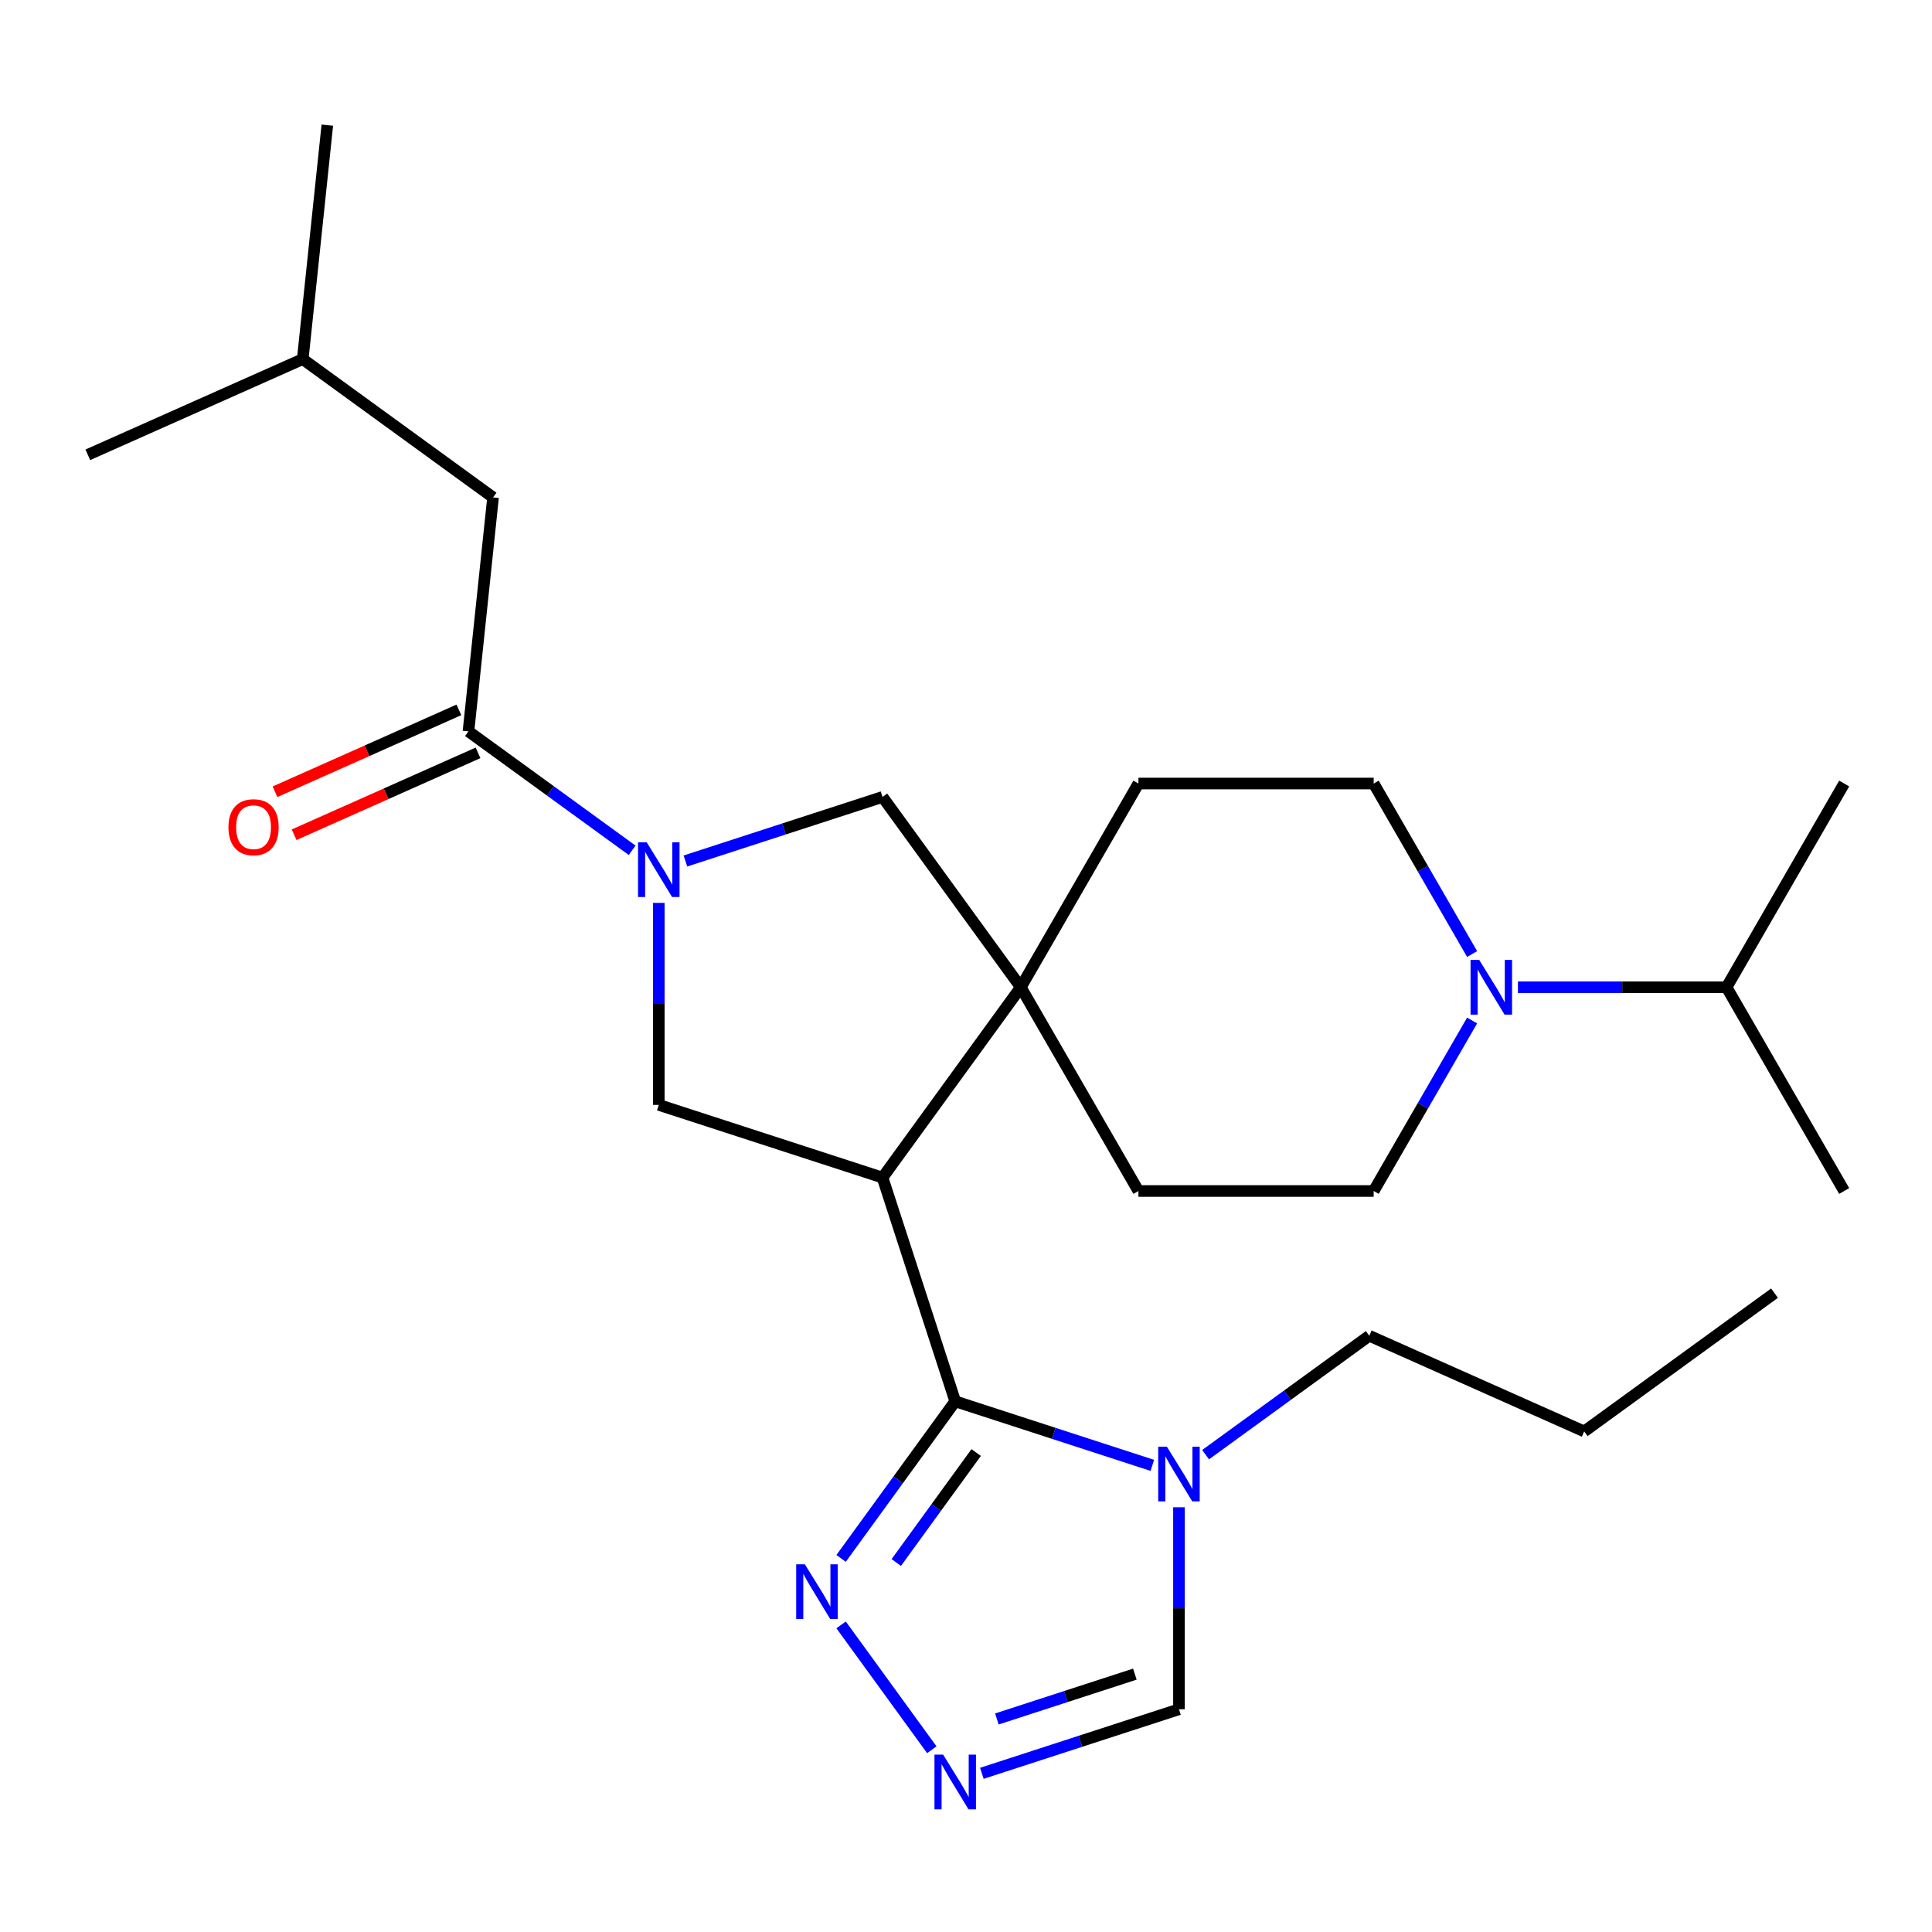 <?xml version='1.0' encoding='iso-8859-1'?>
<svg version='1.1' baseProfile='full'
              xmlns='http://www.w3.org/2000/svg'
                      xmlns:rdkit='http://www.rdkit.org/xml'
                      xmlns:xlink='http://www.w3.org/1999/xlink'
                  xml:space='preserve'
width='1000px' height='1000px' viewBox='0 0 1000 1000'>
<!-- END OF HEADER -->
<rect style='opacity:1.0;fill:#FFFFFF;stroke:none' width='1000' height='1000' x='0' y='0'> </rect>
<path class='bond-0' d='M 456.793,609.518 L 494.42,725.324' style='fill:none;fill-rule:evenodd;stroke:#000000;stroke-width:6px;stroke-linecap:butt;stroke-linejoin:miter;stroke-opacity:1' />
<path class='bond-2' d='M 456.793,609.518 L 528.365,511.007' style='fill:none;fill-rule:evenodd;stroke:#000000;stroke-width:6px;stroke-linecap:butt;stroke-linejoin:miter;stroke-opacity:1' />
<path class='bond-4' d='M 456.793,609.518 L 340.987,571.89' style='fill:none;fill-rule:evenodd;stroke:#000000;stroke-width:6px;stroke-linecap:butt;stroke-linejoin:miter;stroke-opacity:1' />
<path class='bond-3' d='M 494.42,725.324 L 545.431,741.898' style='fill:none;fill-rule:evenodd;stroke:#000000;stroke-width:6px;stroke-linecap:butt;stroke-linejoin:miter;stroke-opacity:1' />
<path class='bond-3' d='M 545.431,741.898 L 596.443,758.473' style='fill:none;fill-rule:evenodd;stroke:#0000FF;stroke-width:6px;stroke-linecap:butt;stroke-linejoin:miter;stroke-opacity:1' />
<path class='bond-5' d='M 494.42,725.324 L 464.884,765.977' style='fill:none;fill-rule:evenodd;stroke:#000000;stroke-width:6px;stroke-linecap:butt;stroke-linejoin:miter;stroke-opacity:1' />
<path class='bond-5' d='M 464.884,765.977 L 435.348,806.63' style='fill:none;fill-rule:evenodd;stroke:#0000FF;stroke-width:6px;stroke-linecap:butt;stroke-linejoin:miter;stroke-opacity:1' />
<path class='bond-5' d='M 505.262,751.834 L 484.586,780.292' style='fill:none;fill-rule:evenodd;stroke:#000000;stroke-width:6px;stroke-linecap:butt;stroke-linejoin:miter;stroke-opacity:1' />
<path class='bond-5' d='M 484.586,780.292 L 463.911,808.749' style='fill:none;fill-rule:evenodd;stroke:#0000FF;stroke-width:6px;stroke-linecap:butt;stroke-linejoin:miter;stroke-opacity:1' />
<path class='bond-1' d='M 340.987,467.328 L 340.987,519.609' style='fill:none;fill-rule:evenodd;stroke:#0000FF;stroke-width:6px;stroke-linecap:butt;stroke-linejoin:miter;stroke-opacity:1' />
<path class='bond-1' d='M 340.987,519.609 L 340.987,571.89' style='fill:none;fill-rule:evenodd;stroke:#000000;stroke-width:6px;stroke-linecap:butt;stroke-linejoin:miter;stroke-opacity:1' />
<path class='bond-6' d='M 327.202,440.109 L 284.839,409.331' style='fill:none;fill-rule:evenodd;stroke:#0000FF;stroke-width:6px;stroke-linecap:butt;stroke-linejoin:miter;stroke-opacity:1' />
<path class='bond-6' d='M 284.839,409.331 L 242.476,378.552' style='fill:none;fill-rule:evenodd;stroke:#000000;stroke-width:6px;stroke-linecap:butt;stroke-linejoin:miter;stroke-opacity:1' />
<path class='bond-26' d='M 354.771,445.645 L 405.782,429.071' style='fill:none;fill-rule:evenodd;stroke:#0000FF;stroke-width:6px;stroke-linecap:butt;stroke-linejoin:miter;stroke-opacity:1' />
<path class='bond-26' d='M 405.782,429.071 L 456.793,412.496' style='fill:none;fill-rule:evenodd;stroke:#000000;stroke-width:6px;stroke-linecap:butt;stroke-linejoin:miter;stroke-opacity:1' />
<path class='bond-8' d='M 528.365,511.007 L 456.793,412.496' style='fill:none;fill-rule:evenodd;stroke:#000000;stroke-width:6px;stroke-linecap:butt;stroke-linejoin:miter;stroke-opacity:1' />
<path class='bond-11' d='M 528.365,511.007 L 589.248,405.555' style='fill:none;fill-rule:evenodd;stroke:#000000;stroke-width:6px;stroke-linecap:butt;stroke-linejoin:miter;stroke-opacity:1' />
<path class='bond-12' d='M 528.365,511.007 L 589.248,616.459' style='fill:none;fill-rule:evenodd;stroke:#000000;stroke-width:6px;stroke-linecap:butt;stroke-linejoin:miter;stroke-opacity:1' />
<path class='bond-10' d='M 610.227,780.156 L 610.227,832.437' style='fill:none;fill-rule:evenodd;stroke:#0000FF;stroke-width:6px;stroke-linecap:butt;stroke-linejoin:miter;stroke-opacity:1' />
<path class='bond-10' d='M 610.227,832.437 L 610.227,884.717' style='fill:none;fill-rule:evenodd;stroke:#000000;stroke-width:6px;stroke-linecap:butt;stroke-linejoin:miter;stroke-opacity:1' />
<path class='bond-18' d='M 624.011,752.937 L 666.374,722.158' style='fill:none;fill-rule:evenodd;stroke:#0000FF;stroke-width:6px;stroke-linecap:butt;stroke-linejoin:miter;stroke-opacity:1' />
<path class='bond-18' d='M 666.374,722.158 L 708.737,691.379' style='fill:none;fill-rule:evenodd;stroke:#000000;stroke-width:6px;stroke-linecap:butt;stroke-linejoin:miter;stroke-opacity:1' />
<path class='bond-7' d='M 435.348,841.039 L 482.307,905.673' style='fill:none;fill-rule:evenodd;stroke:#0000FF;stroke-width:6px;stroke-linecap:butt;stroke-linejoin:miter;stroke-opacity:1' />
<path class='bond-15' d='M 242.476,378.552 L 255.204,257.453' style='fill:none;fill-rule:evenodd;stroke:#000000;stroke-width:6px;stroke-linecap:butt;stroke-linejoin:miter;stroke-opacity:1' />
<path class='bond-16' d='M 237.523,367.428 L 189.926,388.62' style='fill:none;fill-rule:evenodd;stroke:#000000;stroke-width:6px;stroke-linecap:butt;stroke-linejoin:miter;stroke-opacity:1' />
<path class='bond-16' d='M 189.926,388.62 L 142.329,409.811' style='fill:none;fill-rule:evenodd;stroke:#FF0000;stroke-width:6px;stroke-linecap:butt;stroke-linejoin:miter;stroke-opacity:1' />
<path class='bond-16' d='M 247.429,389.676 L 199.831,410.867' style='fill:none;fill-rule:evenodd;stroke:#000000;stroke-width:6px;stroke-linecap:butt;stroke-linejoin:miter;stroke-opacity:1' />
<path class='bond-16' d='M 199.831,410.867 L 152.234,432.059' style='fill:none;fill-rule:evenodd;stroke:#FF0000;stroke-width:6px;stroke-linecap:butt;stroke-linejoin:miter;stroke-opacity:1' />
<path class='bond-28' d='M 508.205,917.866 L 559.216,901.292' style='fill:none;fill-rule:evenodd;stroke:#0000FF;stroke-width:6px;stroke-linecap:butt;stroke-linejoin:miter;stroke-opacity:1' />
<path class='bond-28' d='M 559.216,901.292 L 610.227,884.717' style='fill:none;fill-rule:evenodd;stroke:#000000;stroke-width:6px;stroke-linecap:butt;stroke-linejoin:miter;stroke-opacity:1' />
<path class='bond-28' d='M 515.982,889.733 L 551.69,878.131' style='fill:none;fill-rule:evenodd;stroke:#0000FF;stroke-width:6px;stroke-linecap:butt;stroke-linejoin:miter;stroke-opacity:1' />
<path class='bond-28' d='M 551.69,878.131 L 587.398,866.529' style='fill:none;fill-rule:evenodd;stroke:#000000;stroke-width:6px;stroke-linecap:butt;stroke-linejoin:miter;stroke-opacity:1' />
<path class='bond-9' d='M 761.964,528.211 L 736.489,572.335' style='fill:none;fill-rule:evenodd;stroke:#0000FF;stroke-width:6px;stroke-linecap:butt;stroke-linejoin:miter;stroke-opacity:1' />
<path class='bond-9' d='M 736.489,572.335 L 711.014,616.459' style='fill:none;fill-rule:evenodd;stroke:#000000;stroke-width:6px;stroke-linecap:butt;stroke-linejoin:miter;stroke-opacity:1' />
<path class='bond-17' d='M 785.681,511.007 L 839.672,511.007' style='fill:none;fill-rule:evenodd;stroke:#0000FF;stroke-width:6px;stroke-linecap:butt;stroke-linejoin:miter;stroke-opacity:1' />
<path class='bond-17' d='M 839.672,511.007 L 893.663,511.007' style='fill:none;fill-rule:evenodd;stroke:#000000;stroke-width:6px;stroke-linecap:butt;stroke-linejoin:miter;stroke-opacity:1' />
<path class='bond-27' d='M 761.964,493.803 L 736.489,449.679' style='fill:none;fill-rule:evenodd;stroke:#0000FF;stroke-width:6px;stroke-linecap:butt;stroke-linejoin:miter;stroke-opacity:1' />
<path class='bond-27' d='M 736.489,449.679 L 711.014,405.555' style='fill:none;fill-rule:evenodd;stroke:#000000;stroke-width:6px;stroke-linecap:butt;stroke-linejoin:miter;stroke-opacity:1' />
<path class='bond-14' d='M 589.248,405.555 L 711.014,405.555' style='fill:none;fill-rule:evenodd;stroke:#000000;stroke-width:6px;stroke-linecap:butt;stroke-linejoin:miter;stroke-opacity:1' />
<path class='bond-13' d='M 589.248,616.459 L 711.014,616.459' style='fill:none;fill-rule:evenodd;stroke:#000000;stroke-width:6px;stroke-linecap:butt;stroke-linejoin:miter;stroke-opacity:1' />
<path class='bond-19' d='M 255.204,257.453 L 156.693,185.881' style='fill:none;fill-rule:evenodd;stroke:#000000;stroke-width:6px;stroke-linecap:butt;stroke-linejoin:miter;stroke-opacity:1' />
<path class='bond-20' d='M 893.663,511.007 L 954.545,616.459' style='fill:none;fill-rule:evenodd;stroke:#000000;stroke-width:6px;stroke-linecap:butt;stroke-linejoin:miter;stroke-opacity:1' />
<path class='bond-21' d='M 893.663,511.007 L 954.545,405.555' style='fill:none;fill-rule:evenodd;stroke:#000000;stroke-width:6px;stroke-linecap:butt;stroke-linejoin:miter;stroke-opacity:1' />
<path class='bond-22' d='M 708.737,691.379 L 819.976,740.906' style='fill:none;fill-rule:evenodd;stroke:#000000;stroke-width:6px;stroke-linecap:butt;stroke-linejoin:miter;stroke-opacity:1' />
<path class='bond-23' d='M 156.693,185.881 L 169.421,64.782' style='fill:none;fill-rule:evenodd;stroke:#000000;stroke-width:6px;stroke-linecap:butt;stroke-linejoin:miter;stroke-opacity:1' />
<path class='bond-24' d='M 156.693,185.881 L 45.455,235.408' style='fill:none;fill-rule:evenodd;stroke:#000000;stroke-width:6px;stroke-linecap:butt;stroke-linejoin:miter;stroke-opacity:1' />
<path class='bond-25' d='M 819.976,740.906 L 918.487,669.334' style='fill:none;fill-rule:evenodd;stroke:#000000;stroke-width:6px;stroke-linecap:butt;stroke-linejoin:miter;stroke-opacity:1' />
<path  class='atom-2' d='M 334.727 435.964
L 344.007 450.964
Q 344.927 452.444, 346.407 455.124
Q 347.887 457.804, 347.967 457.964
L 347.967 435.964
L 351.727 435.964
L 351.727 464.284
L 347.847 464.284
L 337.887 447.884
Q 336.727 445.964, 335.487 443.764
Q 334.287 441.564, 333.927 440.884
L 333.927 464.284
L 330.247 464.284
L 330.247 435.964
L 334.727 435.964
' fill='#0000FF'/>
<path  class='atom-4' d='M 603.967 748.792
L 613.247 763.792
Q 614.167 765.272, 615.647 767.952
Q 617.127 770.632, 617.207 770.792
L 617.207 748.792
L 620.967 748.792
L 620.967 777.112
L 617.087 777.112
L 607.127 760.712
Q 605.967 758.792, 604.727 756.592
Q 603.527 754.392, 603.167 753.712
L 603.167 777.112
L 599.487 777.112
L 599.487 748.792
L 603.967 748.792
' fill='#0000FF'/>
<path  class='atom-6' d='M 416.588 809.675
L 425.868 824.675
Q 426.788 826.155, 428.268 828.835
Q 429.748 831.515, 429.828 831.675
L 429.828 809.675
L 433.588 809.675
L 433.588 837.995
L 429.708 837.995
L 419.748 821.595
Q 418.588 819.675, 417.348 817.475
Q 416.148 815.275, 415.788 814.595
L 415.788 837.995
L 412.108 837.995
L 412.108 809.675
L 416.588 809.675
' fill='#0000FF'/>
<path  class='atom-8' d='M 488.16 908.185
L 497.44 923.185
Q 498.36 924.665, 499.84 927.345
Q 501.32 930.025, 501.4 930.185
L 501.4 908.185
L 505.16 908.185
L 505.16 936.505
L 501.28 936.505
L 491.32 920.105
Q 490.16 918.185, 488.92 915.985
Q 487.72 913.785, 487.36 913.105
L 487.36 936.505
L 483.68 936.505
L 483.68 908.185
L 488.16 908.185
' fill='#0000FF'/>
<path  class='atom-10' d='M 765.637 496.847
L 774.917 511.847
Q 775.837 513.327, 777.317 516.007
Q 778.797 518.687, 778.877 518.847
L 778.877 496.847
L 782.637 496.847
L 782.637 525.167
L 778.757 525.167
L 768.797 508.767
Q 767.637 506.847, 766.397 504.647
Q 765.197 502.447, 764.837 501.767
L 764.837 525.167
L 761.157 525.167
L 761.157 496.847
L 765.637 496.847
' fill='#0000FF'/>
<path  class='atom-17' d='M 118.237 428.159
Q 118.237 421.359, 121.597 417.559
Q 124.957 413.759, 131.237 413.759
Q 137.517 413.759, 140.877 417.559
Q 144.237 421.359, 144.237 428.159
Q 144.237 435.039, 140.837 438.959
Q 137.437 442.839, 131.237 442.839
Q 124.997 442.839, 121.597 438.959
Q 118.237 435.079, 118.237 428.159
M 131.237 439.639
Q 135.557 439.639, 137.877 436.759
Q 140.237 433.839, 140.237 428.159
Q 140.237 422.599, 137.877 419.799
Q 135.557 416.959, 131.237 416.959
Q 126.917 416.959, 124.557 419.759
Q 122.237 422.559, 122.237 428.159
Q 122.237 433.879, 124.557 436.759
Q 126.917 439.639, 131.237 439.639
' fill='#FF0000'/>
</svg>
